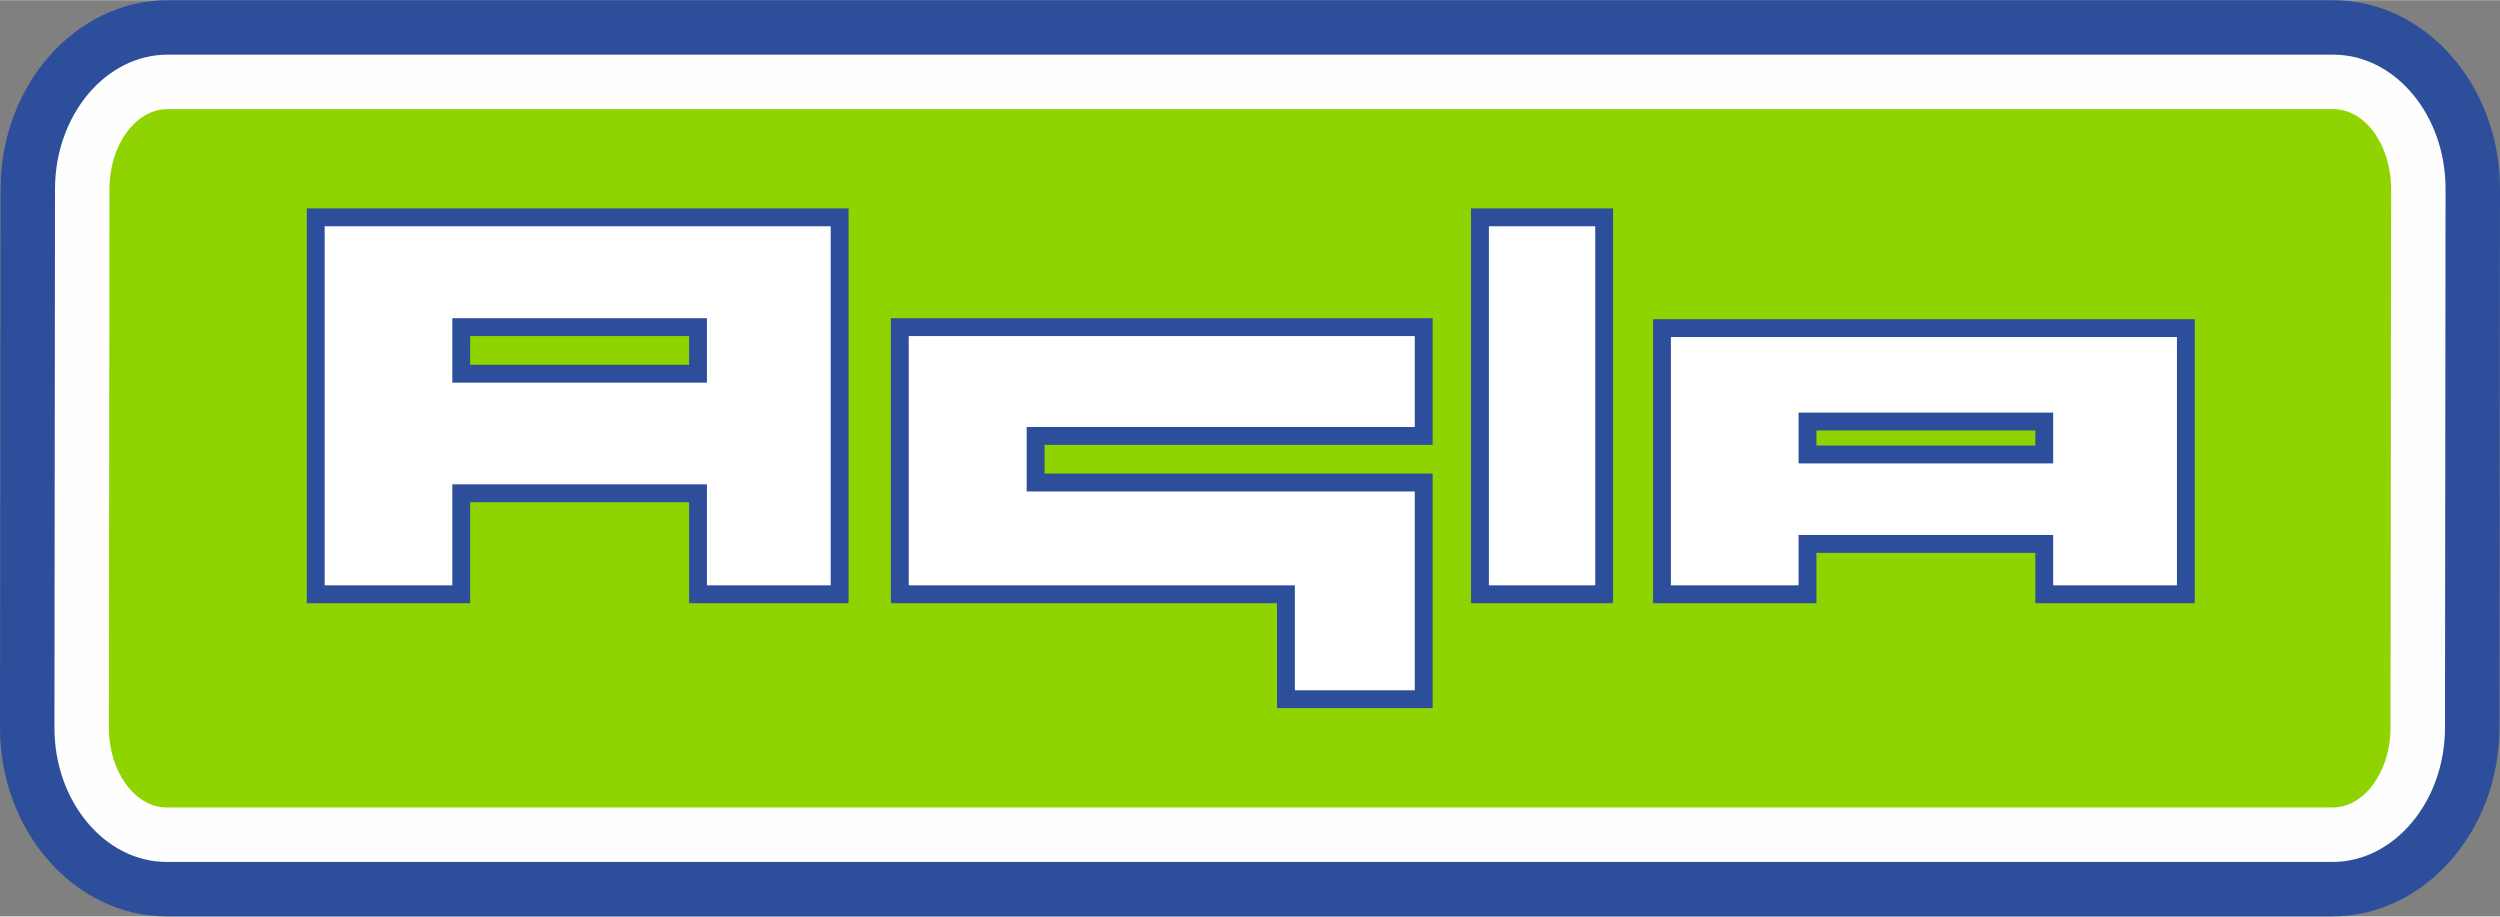 <?xml version="1.0" encoding="UTF-8"?>
<!DOCTYPE svg PUBLIC "-//W3C//DTD SVG 1.1//EN" "http://www.w3.org/Graphics/SVG/1.1/DTD/svg11.dtd">
<!-- Creator: CorelDRAW 2018 (64 Bit) -->
<svg xmlns="http://www.w3.org/2000/svg" xml:space="preserve" width="1181px" height="433px" version="1.1" style="shape-rendering:geometricPrecision; text-rendering:geometricPrecision; image-rendering:optimizeQuality; fill-rule:evenodd; clip-rule:evenodd"
viewBox="0 0 1181 432.79"
 xmlns:xlink="http://www.w3.org/1999/xlink">
 <rect x="0" y="0" width="1181" height="432.79" fill="#808080" stroke="none"/>
 <defs>
  <style type="text/css">
   <![CDATA[
    .fil1 {fill:#FEFEFE}
    .fil0 {fill:#2D4F9B}
    .fil3 {fill:white}
    .fil2 {fill:#8FD400}
    .fil4 {fill:#2D4F9B;fill-rule:nonzero}
   ]]>
  </style>
 </defs>
 <g id="Capa_x0020_1">
  <path class="fil0" d="M79.17 0l1023.12 0c43.34,0 78.76,40.11 78.71,89.13l-0.27 254.53c-0.05,49.02 -35.55,89.13 -78.9,89.13l-1023.12 0c-43.34,0 -78.76,-40.11 -78.71,-89.13l0.27 -254.53c0.05,-49.02 35.55,-89.13 78.9,-89.13z"/>
  <path class="fil1" d="M79.14 25.72l1023.12 0c29.2,0 53.06,28.53 53.02,63.41l-0.27 254.53c-0.03,34.87 -23.95,63.41 -53.15,63.41l-1023.12 0c-29.2,0 -53.06,-28.54 -53.02,-63.41l0.27 -254.53c0.04,-34.88 23.95,-63.41 53.15,-63.41z"/>
  <path class="fil2" d="M79.11 51.44l1023.12 0c15.06,0 27.35,16.96 27.33,37.69l-0.27 254.53c-0.02,20.73 -12.35,37.69 -27.4,37.69l-1023.12 0c-15.06,0 -27.35,-16.96 -27.33,-37.69l0.27 -254.53c0.02,-20.73 12.35,-37.69 27.4,-37.69z"/>
  <path class="fil3" d="M785.12 280.62l68.74 0 0 -23.77 111.84 0 0 23.77 66.91 0 0 -125.73 -247.49 0 0 125.73zm-635.96 0l68.74 0 0 -47.72 111.84 0 0 47.72 66.91 0 0 -178.05 -247.49 0 0 178.05zm549.98 0l58.67 0 0 -178.05 -58.67 0 0 178.05zm-274.07 0l182.41 0 0 49.57 65.08 0 0 -49.57 0 -16.98 0 -35.79 -183.33 0 0 -22.03 183.33 0 0 -51.39 -247.49 0 0 126.19zm-95.33 -126.2l-111.84 0 0 22.03 111.84 0 0 -22.03zm635.96 44.6l-111.84 0 0 15.56 111.84 0 0 -15.56z"/>
  <path class="fil4" d="M789.34 276.4l60.3 0 0 -23.77 120.28 0 0 23.77 58.47 0 0 -117.29 -239.05 0 0 117.29zm64.52 8.44l-72.96 0 0 -134.17 255.93 0 0 134.17 -75.35 0 0 -23.77 -103.4 0 0 23.77 -4.22 0zm-700.48 -8.44l60.3 0 0 -47.72 120.28 0 0 47.72 58.47 0 0 -169.61 -239.05 0 0 169.61zm64.52 8.44l-72.96 0 0 -186.49 255.93 0 0 186.49 -75.35 0 0 -47.72 -103.4 0 0 47.72 -4.22 0zm485.46 -8.44l50.23 0 0 -169.61 -50.23 0 0 169.61zm54.45 8.44l-62.89 0 0 -186.49 67.11 0 0 186.49 -4.22 0zm-328.52 -8.44l182.41 0 0 49.57 56.64 0 0 -93.9 -183.33 0 0 -30.47 183.33 0 0 -42.95 -239.05 0 0 117.75zm173.97 8.44l-182.41 0 0 -134.63 255.93 0 0 59.83 -183.33 0 0 13.59 183.33 0 0 110.77 -73.52 0 0 -49.56zm-277.74 -126.2l-103.4 0 0 13.6 103.4 0 0 -13.6zm-107.62 -8.43l116.06 0 0 30.46 -120.28 0 0 -30.46 4.22 0zm743.58 53.03l-103.4 0 0 7.12 103.4 0 0 -7.12zm-107.62 -8.43l116.06 0 0 23.99 -120.28 0 0 -23.99 4.22 0z"/>
 </g>
</svg>
